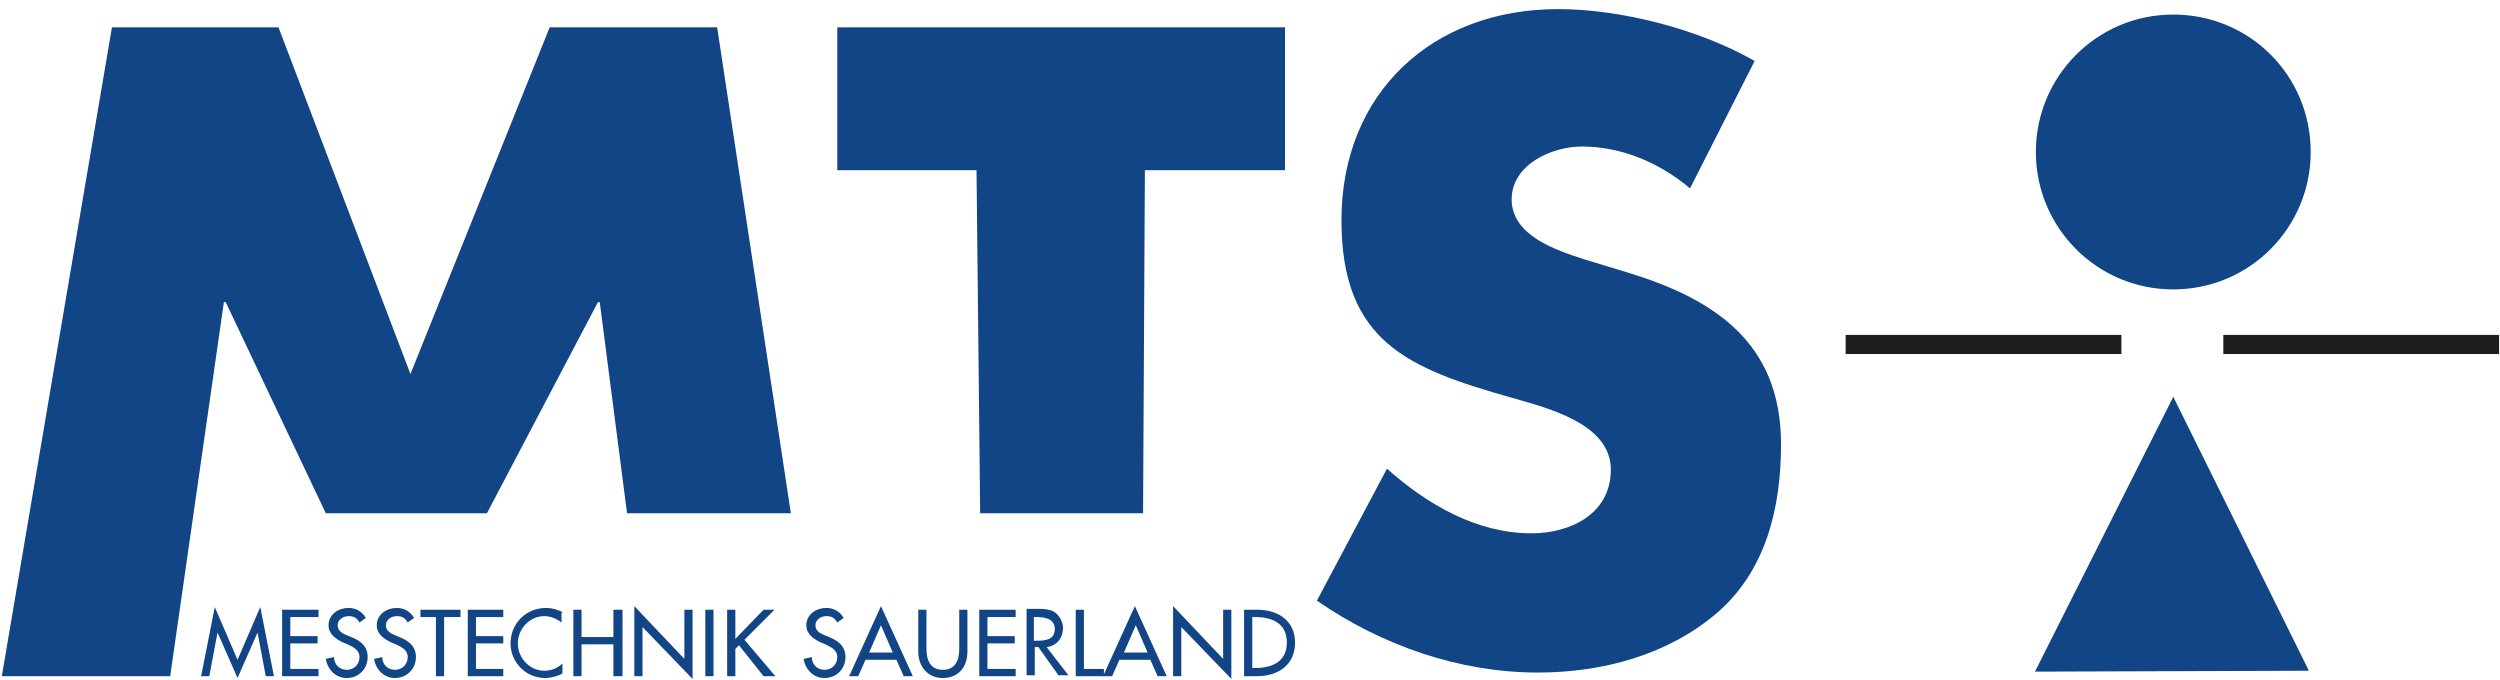 <?xml version="1.0" encoding="UTF-8"?>
<svg xmlns="http://www.w3.org/2000/svg" xmlns:xlink="http://www.w3.org/1999/xlink" xml:space="preserve" id="Ebene_1" x="0" y="0" version="1.1" viewBox="0 0 274.7 74.7">
  <style>
    .st0{fill:#114585}.st1,.st2,.st3,.st4{clip-path:url(#SVGID_2_);fill:#114585}.st2,.st3,.st4{fill:#1e1e1c}.st3,.st4{fill-rule:evenodd;clip-rule:evenodd;fill:#114585}.st4{fill:#1e1e1c}
  </style>
  <path d="M.2 74.3h18.5l5.9-41.1h.2l11 23.2h17.7l12.2-23.2h.2l3 23.2h18L78.8 3H60.4L45.1 41.1 30.6 3H12.3zM125.8 18.7h15.4V3H92v15.7h15.3l.4 37.7h17.9z" class="st0"></path>
  <defs>
    <path id="SVGID_1_" d="M-28.5-31.2h314.8V92.2H-28.5z"></path>
  </defs>
  <clipPath id="SVGID_2_">
    <use xlink:href="#SVGID_1_" overflow="visible"></use>
  </clipPath>
  <path d="M192.8 6.7C186.7 3.2 178.1 1 171.2 1c-13.8 0-23.8 9.2-23.8 23.2 0 13.4 7.4 16.3 18.7 19.5 3.8 1.1 10.9 2.8 10.9 7.9 0 4.9-4.5 7-8.7 7-6.1 0-11.5-3.2-15.9-7.1L144.7 66c7.1 4.9 15.6 7.9 24.3 7.9 7 0 14.2-1.9 19.6-6.5 5.5-4.7 7.1-11.7 7.1-18.6 0-11.2-7.4-16-17-18.9l-4.6-1.4c-3.1-1-8-2.6-8-6.6 0-3.8 4.4-5.8 7.7-5.8 4.4 0 8.6 1.8 11.9 4.6l7.1-14zM223.7 16.7c0-8.3 6.7-15.1 15.1-15.1s15.1 6.7 15.1 15.1c0 8.3-6.7 15.1-15.1 15.1s-15.1-6.8-15.1-15.1M238.8 43.6l-15.2 30.2 30.1-.1z" class="st1"></path>
  <path d="M202.8 36.8h30.3v2.1h-30.3zM244.3 36.8h30.3v2.1h-30.3z" class="st2"></path>
  <path d="m26.1 74.5 2.2-5 .9 4.8h.9l-1.5-7.6-2.5 5.8-2.5-5.8-1.5 7.6h.9l.9-4.8zM31 74.3h4v-.8h-3.1v-2.8h3v-.8h-3v-2.1H35V67h-4zM40.2 67.9c-.4-.7-1.1-1.1-1.9-1.1-1.1 0-2.2.7-2.2 1.9 0 1 .8 1.5 1.6 1.9l.5.2c.6.3 1.3.6 1.3 1.4 0 .8-.6 1.4-1.4 1.4-.8 0-1.4-.6-1.4-1.4l-.9.2c.2 1.2 1.1 2.1 2.3 2.1 1.3 0 2.3-1 2.3-2.3 0-1.2-.8-1.8-1.8-2.2l-.5-.2c-.5-.2-1-.5-1-1.1 0-.6.6-1 1.2-1s.9.2 1.2.7l.7-.5zM45.5 67.9c-.4-.7-1.1-1.1-1.9-1.1-1.1 0-2.2.7-2.2 1.9 0 1 .8 1.5 1.6 1.9l.5.2c.6.3 1.3.6 1.3 1.4 0 .8-.6 1.4-1.4 1.4-.8 0-1.4-.6-1.4-1.4l-.9.2c.2 1.2 1.1 2.1 2.3 2.1 1.3 0 2.3-1 2.3-2.3 0-1.2-.8-1.8-1.8-2.2l-.5-.2c-.5-.2-1-.5-1-1.1 0-.6.6-1 1.2-1s.9.2 1.2.7l.7-.5zM48.8 67.8h1.8V67h-4.4v.8h1.7v6.5h.9zM51.4 74.3h3.9v-.8h-3v-2.8h3v-.8h-3v-2.1h3V67h-3.9z" class="st1"></path>
  <path d="M61.9 67.3c-.6-.3-1.2-.5-1.9-.5-2.2 0-3.9 1.7-3.9 3.9 0 2.1 1.7 3.8 3.8 3.8.6 0 1.4-.2 1.9-.5v-1.1c-.5.5-1.2.8-2 .8-1.6 0-2.9-1.4-2.9-3s1.3-3 2.9-3c.7 0 1.4.3 1.9.7v-1.1z" class="st3"></path>
  <path d="M63.9 70v-3H63v7.3h.9v-3.5h3.5v3.5h1V67h-1v3zM69.7 74.3h.9v-5.4l5.5 5.7V67h-.9v5.4l-5.5-5.8zM77.5 67h.9v7.3h-.9zM80.8 70.2V67h-.9v7.3h.9v-3l.4-.4 2.7 3.4h1.3l-3.4-4 3.3-3.3h-1.2zM92.7 67.9c-.4-.7-1.1-1.1-1.9-1.1-1.1 0-2.2.7-2.2 1.9 0 1 .8 1.5 1.6 1.9l.5.2c.6.3 1.3.6 1.3 1.4 0 .8-.6 1.4-1.4 1.4s-1.4-.6-1.4-1.4l-.9.2c.2 1.2 1.1 2.1 2.3 2.1 1.3 0 2.3-1 2.3-2.3 0-1.2-.8-1.8-1.8-2.2l-.5-.2c-.5-.2-1-.5-1-1.1 0-.6.6-1 1.2-1s.9.2 1.2.7l.7-.5z" class="st1"></path>
  <path d="m98.5 72.5.8 1.8h1l-3.5-7.7-3.5 7.7h1l.8-1.8h3.4zm-.4-.8h-2.6l1.3-3 1.3 3z" class="st3"></path>
  <path d="M100.9 67v4.6c0 1.6 1 2.9 2.7 2.9 1.7 0 2.7-1.2 2.7-2.9V67h-.9v4.3c0 1.2-.4 2.3-1.8 2.3s-1.8-1.1-1.8-2.3V67h-.9zM107.6 74.3h4v-.8h-3.1v-2.8h3v-.8h-3v-2.1h3.1V67h-4z" class="st1"></path>
  <path d="M115 71.1c1.1-.1 1.8-1 1.8-2.1 0-.7-.4-1.4-1-1.8-.6-.3-1.3-.3-1.9-.3h-1.1v7.3h.9v-3.1h.4l2.2 3.1h1.1l-2.4-3.1zm-1.3-3.3h.2c.9 0 2 .2 2 1.3 0 1.2-1 1.3-2 1.3h-.3v-2.6z" class="st3"></path>
  <path d="M119.1 67h-.9v7.3h3.1v-.8h-2.2z" class="st1"></path>
  <path d="m126.4 72.5.8 1.8h1l-3.5-7.7-3.5 7.7h1l.8-1.8h3.4zm-.3-.8h-2.6l1.3-3 1.3 3z" class="st3"></path>
  <path d="M128.9 74.3h.9v-5.4l5.5 5.7V67h-.9v5.4l-5.5-5.8z" class="st1"></path>
  <path d="M136.6 74.3h1.5c2.3 0 4.2-1.2 4.2-3.7 0-2.4-1.9-3.6-4.1-3.6h-1.5v7.3zm1-6.5h.3c1.9 0 3.5.7 3.5 2.8 0 2.1-1.6 2.8-3.5 2.8h-.3v-5.6z" class="st3"></path>
  <path d="M-348.2 28.6h-1.7l-2.6 9.3c-.6 2.2-.3 1.2-.9 3.3l-.2.8c-.1.2-.1.5-.2.8-.3 1.2-.4 2-.5 2.9-.3-1.7-.4-2.3-1.3-5.3-.2-.5.1.2-.7-2.3l-2.7-9.4h-2.2l-2.7 9.4c-.1.4-.3 1.1-.6 2-.5 1.6-.6 2.3-.8 3-.3 1-.4 1.5-.5 2.5-.2-1.5-.6-2.9-1.9-7.4l-2.7-9.5h-1.8l5.3 18h2.2l3.4-12c.1-.2.1-.5.3-1l.5-2c.2-.9.3-1.4.4-2 .2 1.2.3 1.6.6 3 .3 1 .5 1.7.6 2.1l3.5 12h2.2l5-18.2zM-342.7 28.6h1.7v18h-1.7z" class="st2"></path>
  <path d="M-333.5 28.6v18h1.7v-8.3h1.9c1.8 0 2.3.5 3.3 2.8l2.5 5.5h1.9l-2.9-6.3c-.9-2-1.4-2.5-2.6-2.7 2.5-.3 4.1-2 4.1-4.4 0-1.6-.7-2.9-2-3.8-1-.7-2-.9-4.5-.9h-3.4zm1.7 1.6h1.7c1.5 0 2.5.1 3 .4 1 .5 1.7 1.6 1.7 2.7 0 .9-.5 1.9-1.2 2.5-.9.7-1.9 1-3.8 1h-1.4v-6.6z" class="st4"></path>
  <path d="M-293.9 28.6h-1.6V41c.1 1.7 0 1.5.1 2.7.1.7.1.7.2 1.8-.4-1.3-1-2.6-2.3-4.6l-7.4-12.2h-2v18h1.6V35.4c0-1.5 0-.8-.1-2.2v-.9c0-.8-.1-1.2-.2-2.2.3 1 1.2 2.6 2.3 4.5l7.3 12h1.9v-18zM-286.6 28.7v17.9h9.2v-1.5h-7.4v-7h6.7v-1.5h-6.7v-6.3h7v-1.6zM-258.1 28.6h-1.7v7.8h-9.3v-7.8h-1.7v18h1.7V38h9.3v8.6h1.7zM-232.3 28.6h-2.6l-4.6 10.9c-1.2 2.7-1.9 4.6-2.1 5.5-.3-1.2-.7-2.5-1.9-5.3l-4.7-11.2h-2.6v18h1.7V35.7c0-.2 0-.7-.1-1.3 0-.6 0-1.2-.1-2.1-.1-1.6-.1-2-.2-2.9.3 1.1.7 2.2 2.2 5.7l4.8 11.4h1.5l4.9-11.4c1.2-2.9 1.5-3.6 2.2-5.7-.1.7-.1 1-.1 1.5 0 .8-.1 2.5-.1 4.4v11.2h1.7V28.6zM-225 28.7v17.9h9.2v-1.5h-7.4v-7h6.7v-1.5h-6.7v-6.3h7v-1.6zM-196.2 28.6h-1.6V41c.1 1.7 0 1.5.1 2.7.1.7.1.7.2 1.8-.4-1.3-1.1-2.6-2.3-4.6l-7.4-12.2h-2v18h1.6V35.4c0-1.5 0-.8-.1-2.2v-.9c0-.8-.1-1.2-.2-2.2.3 1 1.2 2.6 2.3 4.5l7.3 12h1.9v-18zM-187.9 27.7l3.2 3.4h1.5l-2.3-3.4zM-164.1 29c-1.3-.4-2.4-.6-3.7-.6-3.4 0-5.6 1.7-5.6 4.5 0 2 .9 3.2 3.3 4.6l2.1 1.2c1.2.7 1.6.9 1.9 1.2.6.6 1 1.4 1 2.3 0 2-1.6 3.4-4.1 3.4-1.3 0-2.5-.3-4-1.1l-.2 1.8c1.4.5 2.7.8 4.1.8 3.6 0 5.9-2 5.9-5 0-2.2-.8-3.3-3.9-5l-2-1.1c-1.8-1-2.4-1.8-2.4-3 0-1.8 1.6-3 3.8-3 1.1 0 2.2.2 3.4.8l.4-1.8zM-134.3 29.4c-1.3-.6-2.9-.8-4.6-.8-5.6 0-9.3 3.5-9.3 8.9 0 5.5 3.7 9.2 9.4 9.2 1.9 0 3.4-.3 5.3-1V37h-5.9v1.5h4.2v6.1c-1.4.4-2.2.6-3.5.6-4.5 0-7.6-3.1-7.6-7.7 0-4.4 3-7.4 7.5-7.4 1.5 0 2.7.3 4.5.9v-1.6zM-126.4 28.7v17.9h9.1v-1.5h-7.4v-7h6.7v-1.5h-6.7v-6.3h7.1v-1.6zM-97.7 28.6h-1.6V41c.1 1.7 0 1.5.1 2.7.1.7.1.7.2 1.8-.4-1.3-1.1-2.6-2.3-4.6l-7.4-12.2h-2v18h1.6V35.4c0-1.5 0-.8-.1-2.2v-.9c0-.8-.1-1.2-.2-2.2.3 1 1.2 2.6 2.3 4.5l7.3 12h1.9v-18z" class="st2"></path>
  <path d="M-82.9 28.6H-85l-7.2 18h1.8l1.9-4.8h9.2l2 4.8h1.9l-7.5-18zm2.9 11.6h-7.9l3.2-8.1c.4-1.1.5-1.2.7-1.9.1.2 0 .2.2.6 0 0 .1.2.1.4.1.4.2.5.4.9l3.3 8.1z" class="st4"></path>
  <path d="M-58 28.6h-1.6v10.2c0 1.5-.1 2.5-.3 3.1-.6 2-2.5 3.4-4.6 3.4-1.8 0-3.5-1.1-4.3-2.7-.4-.8-.5-2-.5-3.9V28.6H-71v10.2c0 1.9.2 3.2.5 4.2.9 2.4 3.2 3.9 6 3.9 2.9 0 5-1.4 6-3.9.4-.9.5-2.1.5-4.2V28.6z" class="st2"></path>
  <path d="M-47.1 28.6h-2.1l.3 13.5h1.5l.3-13.5zm0 15.8h-2.1v2.2h2.1v-2.2z" class="st4"></path>
</svg>
